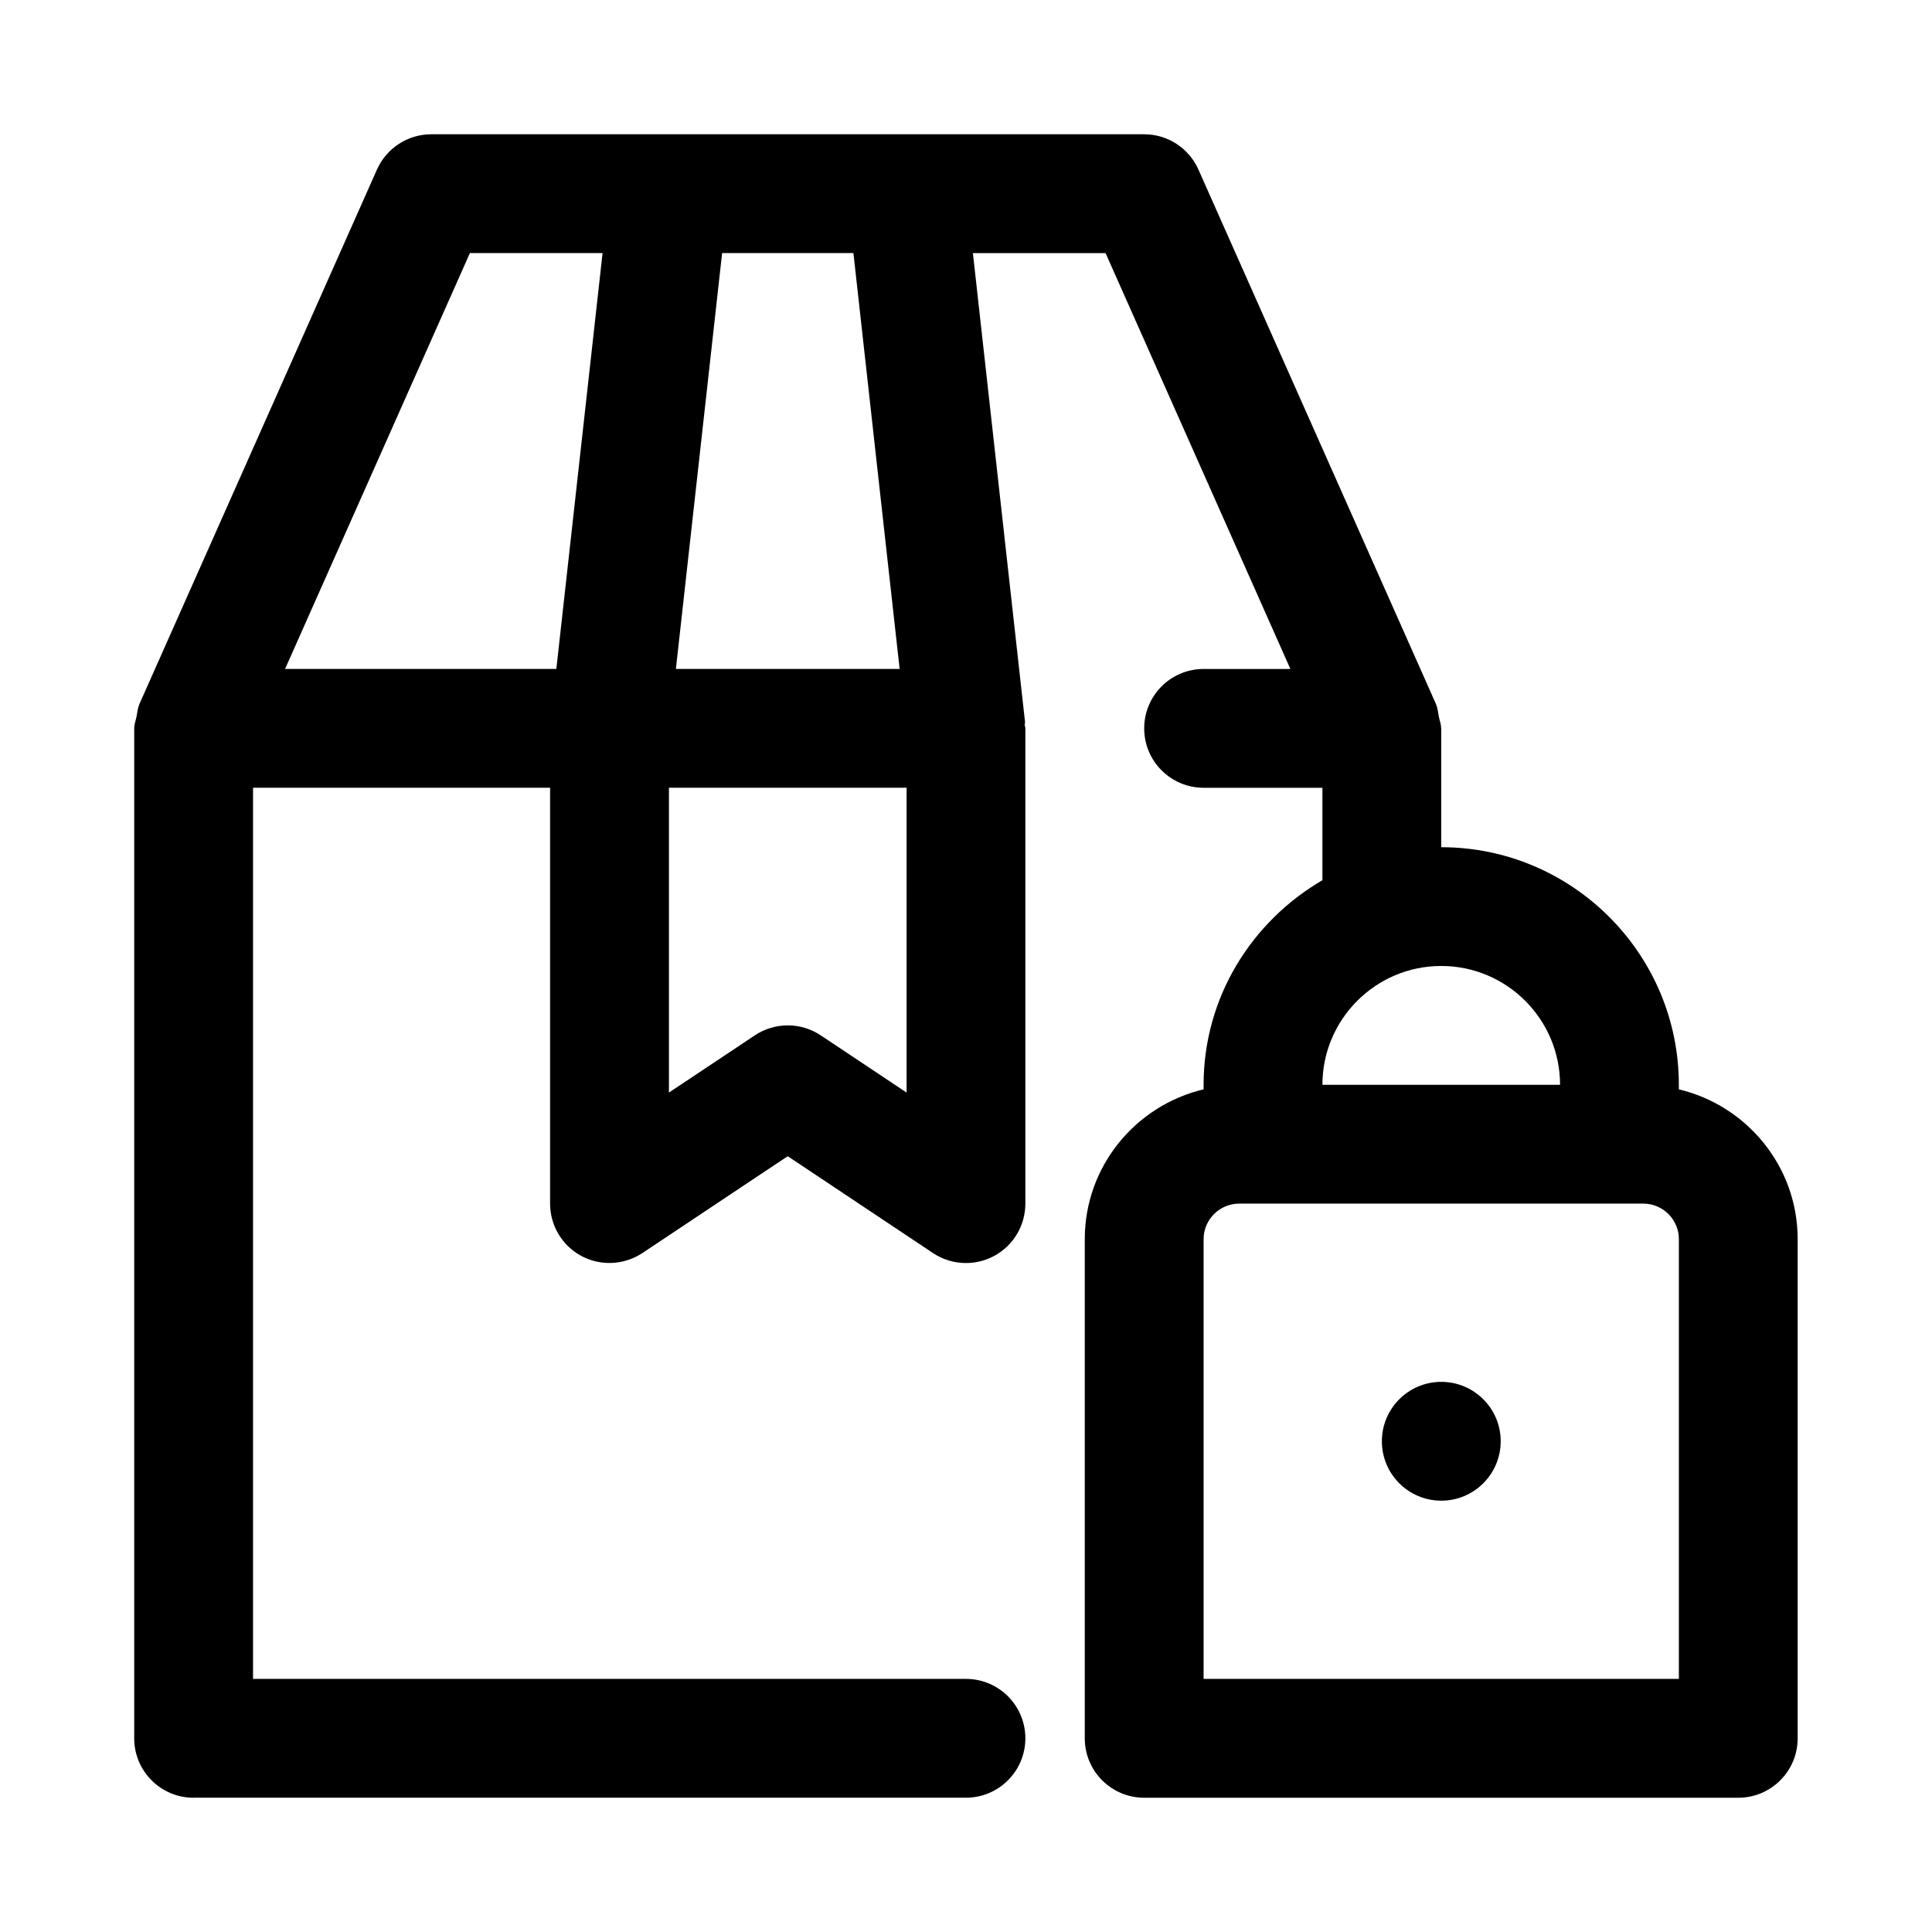 <?xml version="1.0" encoding="UTF-8"?>
<!-- Uploaded to: ICON Repo, www.iconrepo.com, Generator: ICON Repo Mixer Tools -->
<svg fill="#000000" width="800px" height="800px" version="1.1" viewBox="144 144 512 512" xmlns="http://www.w3.org/2000/svg">
 <g>
  <path d="m195.32 620.41h204.67c8.691 0 15.742-7.055 15.742-15.742 0-8.691-7.055-15.742-15.742-15.742l-188.93-0.004v-236.16h78.719v110.21c0 5.809 3.195 11.148 8.312 13.887 5.102 2.723 11.32 2.41 16.152-0.789l38.512-25.66 38.496 25.664c2.644 1.762 5.684 2.644 8.738 2.644 2.551 0 5.102-0.613 7.43-1.859 5.117-2.738 8.312-8.074 8.312-13.883v-125.95c0-0.316-0.156-0.566-0.172-0.883-0.016-0.301 0.109-0.566 0.078-0.867l-13.809-124.2h35.156l48.98 110.21h-23c-8.691 0-15.742 7.055-15.742 15.742 0 8.691 7.055 15.742 15.742 15.742h31.488v24.496c-18.734 10.926-31.488 31.016-31.488 54.223v1.195c-18.012 4.281-31.488 20.402-31.488 39.707v132.29c0 8.691 7.055 15.742 15.742 15.742h157.44c8.691 0 15.742-7.055 15.742-15.742v-132.28c0-19.301-13.477-35.426-31.488-39.707v-1.195c0-34.73-28.246-62.977-62.977-62.977v-31.488c0-0.047-0.031-0.094-0.031-0.141 0-0.992-0.395-1.969-0.598-2.977-0.219-1.07-0.285-2.188-0.707-3.164-0.016-0.047-0.016-0.078-0.031-0.125l-62.977-141.7c-2.519-5.672-8.156-9.34-14.375-9.34h-188.93c-6.219 0-11.855 3.668-14.391 9.352l-62.977 141.7c-0.016 0.047-0.016 0.078-0.031 0.125-0.426 0.977-0.488 2.094-0.707 3.164-0.203 0.992-0.598 1.969-0.598 2.977 0.016 0.035-0.016 0.082-0.016 0.129v267.65c0 8.691 7.055 15.742 15.742 15.742zm393.6-31.488h-125.95v-116.54c0.004-5.176 4.238-9.41 9.418-9.41h107.12c5.18 0 9.414 4.234 9.414 9.414zm-31.488-157.44h-62.977c0-17.367 14.121-31.488 31.488-31.488 17.367 0 31.488 14.121 31.488 31.488zm-195.93-13.102c-5.289-3.527-12.172-3.527-17.461 0l-22.766 15.164v-80.785h62.977v80.781zm8.66-207.32 12.25 110.21h-59.293l12.25-110.21zm-101.63 0h35.156l-12.25 110.21h-71.887z"/>
  <path d="m541.7 525.95c0 8.695-7.051 15.746-15.746 15.746-8.695 0-15.742-7.051-15.742-15.746 0-8.695 7.047-15.742 15.742-15.742 8.695 0 15.746 7.047 15.746 15.742"/>
 </g>
</svg>